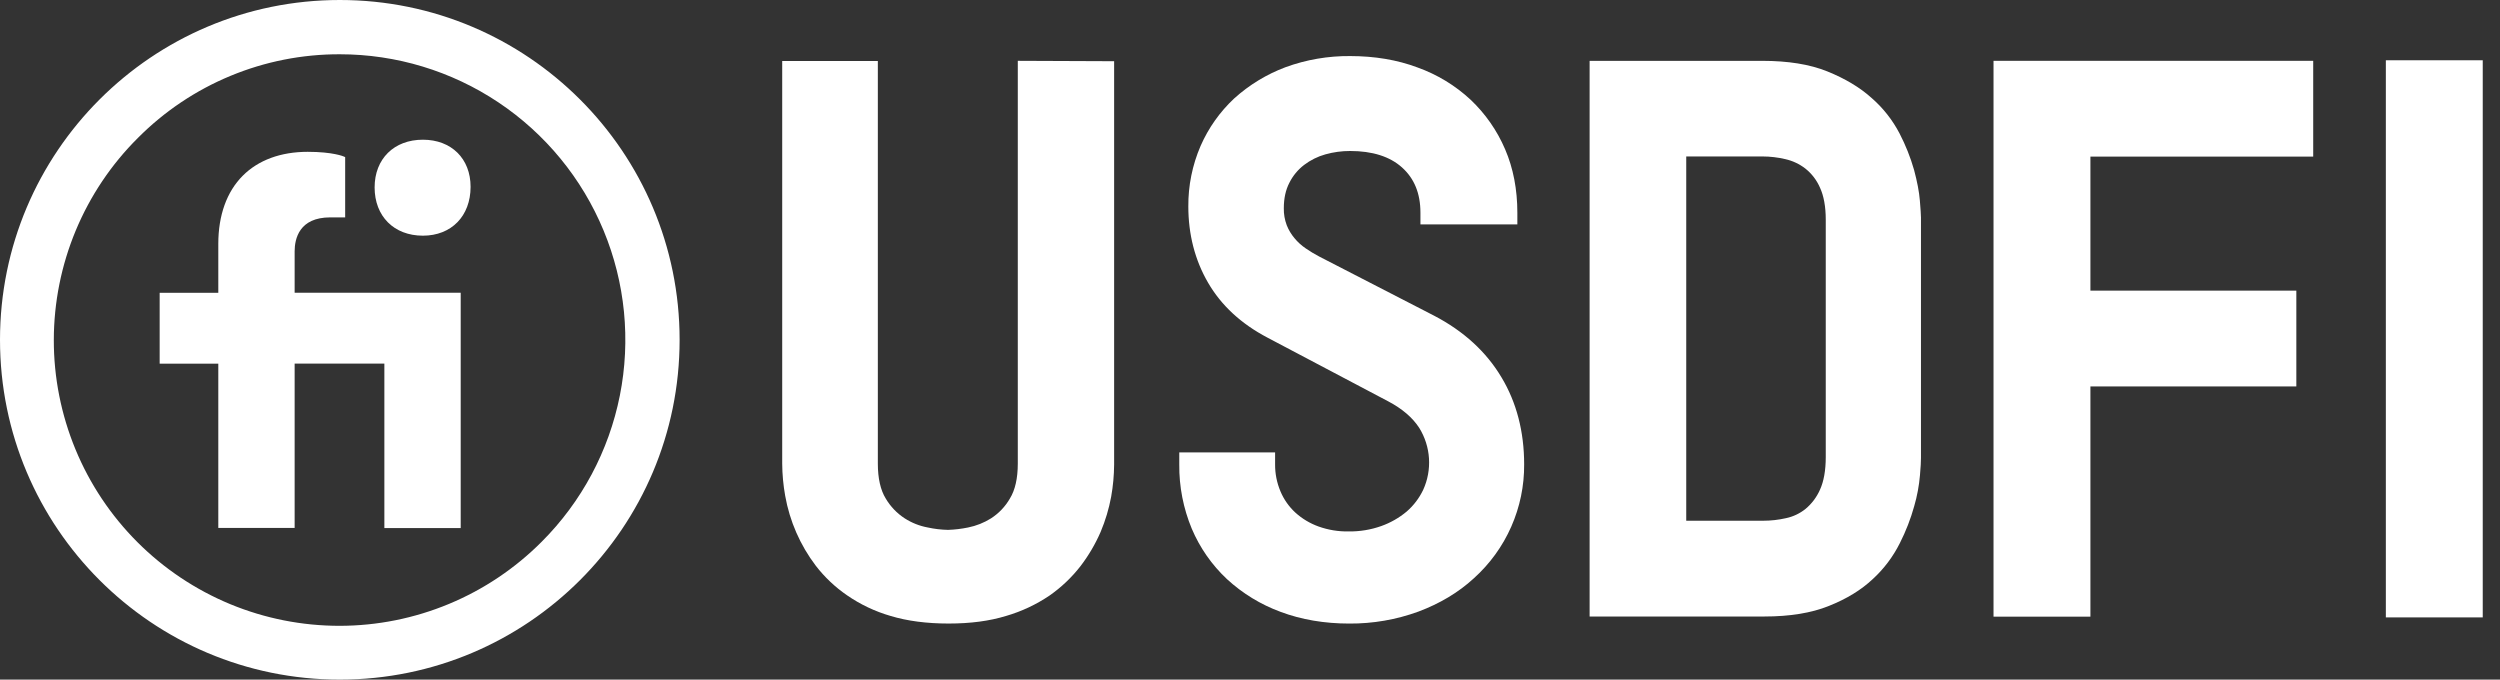 <svg width="103" height="28" viewBox="0 0 103 28" fill="none" xmlns="http://www.w3.org/2000/svg">
<rect x="0" y="0" width="103" height="28" fill="#333333" stroke="none"/>
<g clip-path="url(#clip0_4785_842)">
<path d="M14 2.236C16.327 2.236 18.601 2.926 20.536 4.219C22.47 5.511 23.978 7.349 24.868 9.498C25.759 11.648 25.992 14.013 25.538 16.295C25.084 18.577 23.964 20.674 22.319 22.319C21.227 23.415 19.93 24.286 18.502 24.88C17.073 25.475 15.542 25.782 13.995 25.784C12.447 25.785 10.915 25.482 9.485 24.891C8.056 24.299 6.757 23.432 5.663 22.338C4.569 21.244 3.701 19.945 3.11 18.515C2.519 17.085 2.215 15.553 2.217 14.006C2.219 12.459 2.526 10.927 3.12 9.499C3.715 8.07 4.585 6.773 5.682 5.682C6.772 4.586 8.068 3.717 9.496 3.126C10.924 2.534 12.454 2.232 14 2.236ZM14 0C6.268 0 0 6.268 0 14C0 21.732 6.268 28 14 28C21.732 28 28 21.732 28 14C28 6.268 21.732 0 14 0Z" fill="white"/>
<path d="M12.139 10.357C12.139 9.833 12.33 8.956 13.608 8.956H14.221V6.473L14.172 6.451C14.153 6.443 13.723 6.255 12.676 6.255C11.57 6.255 10.646 6.595 10.003 7.238C9.343 7.898 8.994 8.87 8.994 10.047V12.063H6.578V14.982H8.994V21.75H12.139V14.981H15.836V21.756H18.981V12.062H12.139V10.357Z" fill="white"/>
<path d="M17.423 9.71C18.598 9.71 19.388 8.901 19.388 7.697C19.388 6.536 18.598 5.756 17.423 5.756C16.233 5.756 15.434 6.546 15.434 7.721C15.434 8.911 16.233 9.71 17.423 9.71Z" fill="white"/>
<path d="M41.933 2.506V19.102C41.933 19.704 41.823 20.191 41.608 20.539C41.418 20.869 41.152 21.149 40.831 21.356C40.542 21.538 40.222 21.665 39.887 21.732C39.614 21.788 39.337 21.822 39.058 21.831C38.778 21.825 38.498 21.792 38.224 21.732C37.886 21.67 37.563 21.542 37.274 21.356C36.953 21.148 36.686 20.868 36.492 20.539C36.277 20.191 36.167 19.704 36.167 19.102V2.512H32.227V19.102C32.23 19.545 32.271 19.987 32.349 20.423C32.534 21.471 32.966 22.46 33.61 23.308C33.973 23.778 34.407 24.189 34.896 24.525C35.445 24.904 36.052 25.192 36.692 25.377C37.38 25.586 38.188 25.69 39.08 25.69C39.99 25.69 40.766 25.586 41.45 25.377C42.087 25.192 42.692 24.908 43.242 24.536C43.725 24.198 44.155 23.79 44.517 23.325C44.85 22.889 45.129 22.415 45.347 21.912C45.543 21.447 45.688 20.962 45.78 20.465C45.858 20.03 45.898 19.589 45.902 19.147V2.522L41.933 2.506Z" fill="white"/>
<path d="M59.086 13.007L54.348 10.567C54.156 10.466 53.97 10.354 53.792 10.231C53.62 10.114 53.465 9.974 53.333 9.813C53.199 9.654 53.091 9.474 53.014 9.28C52.93 9.056 52.888 8.819 52.893 8.579C52.893 8.178 52.968 7.826 53.122 7.531C53.266 7.242 53.474 6.99 53.73 6.795C53.992 6.596 54.289 6.448 54.606 6.36C54.938 6.267 55.281 6.22 55.626 6.221C56.543 6.221 57.259 6.447 57.763 6.899C58.267 7.351 58.522 7.965 58.522 8.765V9.246H62.515V8.765C62.515 7.809 62.347 6.93 62.011 6.151C61.681 5.379 61.196 4.683 60.586 4.106C59.955 3.52 59.211 3.069 58.401 2.779C57.567 2.466 56.633 2.31 55.626 2.31C54.718 2.302 53.817 2.457 52.965 2.768C52.186 3.06 51.469 3.496 50.851 4.054C50.258 4.607 49.785 5.276 49.461 6.02C49.124 6.804 48.953 7.65 48.959 8.504C48.959 9.657 49.232 10.718 49.771 11.645C50.315 12.584 51.138 13.343 52.221 13.911L57.194 16.535C57.767 16.837 58.196 17.202 58.474 17.631C58.708 18.01 58.846 18.441 58.874 18.885C58.902 19.33 58.821 19.774 58.636 20.18C58.474 20.521 58.243 20.825 57.958 21.073C57.645 21.335 57.288 21.539 56.903 21.675C56.474 21.827 56.02 21.901 55.565 21.895C55.143 21.903 54.723 21.834 54.325 21.692C53.972 21.565 53.647 21.371 53.369 21.119C53.104 20.875 52.894 20.576 52.755 20.244C52.607 19.894 52.532 19.517 52.534 19.137V18.639H48.586V19.137C48.577 20.046 48.753 20.947 49.102 21.785C49.435 22.57 49.929 23.277 50.551 23.86C51.193 24.451 51.945 24.909 52.764 25.21C53.616 25.529 54.567 25.691 55.592 25.691C56.562 25.697 57.526 25.531 58.438 25.198C59.318 24.868 60.089 24.41 60.726 23.823C61.383 23.231 61.908 22.507 62.264 21.698C62.621 20.889 62.802 20.013 62.795 19.129C62.795 17.785 62.482 16.579 61.862 15.548C61.241 14.504 60.31 13.644 59.086 13.007Z" fill="white"/>
<path d="M78.86 7.002C78.712 6.484 78.512 5.982 78.264 5.503C77.976 4.949 77.587 4.453 77.117 4.043C76.63 3.602 76.016 3.237 75.286 2.942C74.556 2.647 73.658 2.507 72.609 2.507H65.492V25.4H72.695C73.738 25.4 74.63 25.256 75.349 24.965C76.09 24.67 76.681 24.305 77.157 23.859C77.617 23.437 77.996 22.934 78.275 22.375C78.522 21.888 78.72 21.378 78.866 20.852C78.987 20.436 79.066 20.009 79.103 19.577C79.133 19.252 79.144 18.997 79.144 18.864V8.961C79.144 8.851 79.127 8.617 79.098 8.26C79.069 7.902 78.988 7.483 78.86 7.002ZM75.221 18.835C75.221 19.38 75.14 19.832 74.984 20.174C74.849 20.481 74.645 20.753 74.387 20.968C74.151 21.157 73.873 21.289 73.575 21.35C73.271 21.419 72.96 21.454 72.648 21.454H69.473V6.446H72.62C72.934 6.447 73.247 6.484 73.552 6.556C73.854 6.623 74.137 6.756 74.381 6.945C74.644 7.154 74.851 7.425 74.984 7.733C75.14 8.069 75.221 8.515 75.221 9.048V18.835Z" fill="white"/>
<path d="M102.29 2.483H98.297V25.436H102.29V2.483Z" fill="white"/>
<path d="M82.133 2.506V25.406H86.125V15.921H94.609V11.974H86.125V6.452H95.304V2.506H82.133Z" fill="white"/>
</g>
<defs>
<clipPath id="clip0_4785_842">
<rect width="102.289" height="28" fill="white"/>
</clipPath>
</defs>
</svg>
